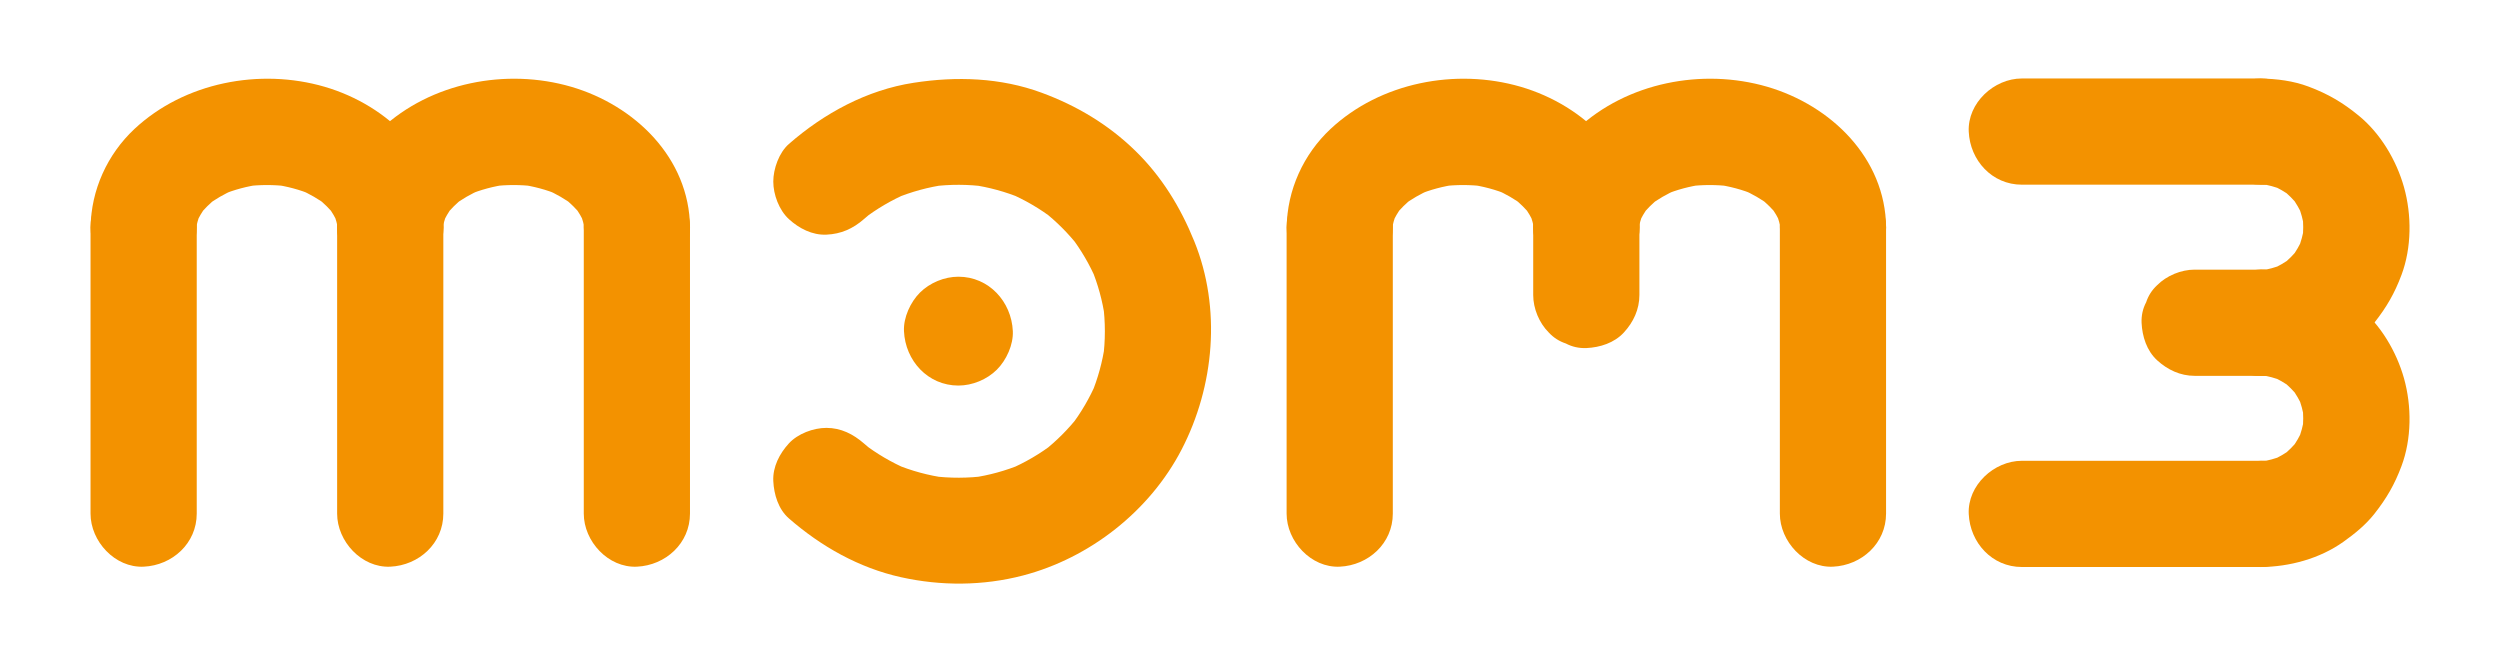 <?xml version="1.0" encoding="UTF-8"?> <!-- Generator: Adobe Illustrator 23.0.5, SVG Export Plug-In . SVG Version: 6.00 Build 0) --> <svg xmlns="http://www.w3.org/2000/svg" xmlns:xlink="http://www.w3.org/1999/xlink" id="Слой_1" x="0px" y="0px" viewBox="0 0 470.81 124.72" style="enable-background:new 0 0 470.81 124.72;" xml:space="preserve"> <style type="text/css"> .st0{fill:#F39200;} </style> <g> <g> <g> <g> <path class="st0" d="M148.56,97.62c6.05,5.28,13.21,9.33,21.11,11.08c7.57,1.68,15.46,1.64,22.98-0.32 c12.59-3.29,23.88-12.14,29.88-23.73c6.18-11.94,7.49-26.6,2.39-39.19c-2.59-6.41-6.15-12.23-11.13-17.08 c-5.06-4.93-11.03-8.49-17.63-10.92c-7.73-2.85-16.03-3.12-24.1-1.87c-8.78,1.35-16.86,5.73-23.5,11.53 c-1.85,1.62-2.93,4.68-2.93,7.07c0,2.45,1.09,5.38,2.93,7.07c1.91,1.75,4.41,3.05,7.07,2.93c2.75-0.12,4.99-1.11,7.07-2.93 c0.59-0.51,1.19-1.01,1.8-1.49c-0.67,0.52-1.35,1.04-2.02,1.56c2.6-2,5.42-3.66,8.44-4.95c-0.8,0.34-1.59,0.67-2.39,1.01 c3.1-1.29,6.33-2.17,9.66-2.63c-0.89,0.12-1.77,0.24-2.66,0.36c3.38-0.43,6.77-0.42,10.15,0.03c-0.89-0.12-1.77-0.24-2.66-0.36 c3.22,0.46,6.36,1.32,9.37,2.57c-0.8-0.34-1.59-0.67-2.39-1.01c3.03,1.29,5.87,2.95,8.48,4.96c-0.67-0.52-1.35-1.04-2.02-1.56 c2.49,1.95,4.72,4.18,6.67,6.67c-0.52-0.67-1.04-1.35-1.56-2.02c2.01,2.61,3.67,5.45,4.96,8.48c-0.34-0.8-0.67-1.59-1.01-2.39 c1.25,3.01,2.11,6.14,2.57,9.37c-0.12-0.89-0.24-1.77-0.36-2.66c0.46,3.45,0.46,6.92,0,10.37c0.12-0.89,0.24-1.77,0.36-2.66 c-0.46,3.22-1.32,6.36-2.57,9.37c0.34-0.8,0.67-1.59,1.01-2.39c-1.29,3.03-2.95,5.87-4.96,8.48c0.52-0.67,1.04-1.35,1.56-2.02 c-1.95,2.49-4.18,4.72-6.67,6.67c0.67-0.52,1.35-1.04,2.02-1.56c-2.61,2.01-5.45,3.67-8.48,4.96c0.8-0.34,1.59-0.67,2.39-1.01 c-3.01,1.25-6.14,2.11-9.37,2.57c0.89-0.12,1.77-0.24,2.66-0.36c-3.37,0.45-6.77,0.46-10.15,0.03c0.89,0.12,1.77,0.24,2.66,0.36 c-3.33-0.46-6.56-1.33-9.66-2.63c0.8,0.34,1.59,0.67,2.39,1.01c-3.02-1.29-5.84-2.95-8.44-4.95c0.67,0.52,1.35,1.04,2.02,1.56 c-0.61-0.48-1.21-0.98-1.8-1.49c-2.02-1.76-4.33-2.93-7.07-2.93c-2.45,0-5.38,1.09-7.07,2.93c-1.75,1.91-3.05,4.41-2.93,7.07 C145.75,93.1,146.57,95.88,148.56,97.62L148.56,97.62z"></path> </g> </g> <g> <g> <path class="st0" d="M180.49,72.61c2.63,0,5.39-1.14,7.25-3c1.78-1.78,3.12-4.69,3-7.25c-0.25-5.55-4.5-10.25-10.25-10.25 c-2.63,0-5.39,1.14-7.25,3c-1.78,1.78-3.12,4.69-3,7.25C170.49,67.92,174.74,72.61,180.49,72.61L180.49,72.61z"></path> </g> </g> </g> <g> <g> <g> <path class="st0" d="M37.05,42.81c0.01-0.6,0.04-1.2,0.12-1.8c-0.12,0.89-0.24,1.77-0.36,2.66c0.18-1.28,0.51-2.51,1-3.71 c-0.34,0.8-0.67,1.59-1.01,2.39c0.56-1.3,1.27-2.5,2.12-3.64c-0.52,0.67-1.04,1.35-1.56,2.02c1.04-1.34,2.24-2.51,3.57-3.56 c-0.67,0.52-1.35,1.04-2.02,1.56c1.62-1.23,3.37-2.23,5.23-3.04c-0.8,0.34-1.59,0.67-2.39,1.01c2.36-0.99,4.82-1.63,7.35-1.98 c-0.89,0.12-1.77,0.24-2.66,0.36c2.56-0.31,5.12-0.31,7.68,0c-0.89-0.12-1.77-0.24-2.66-0.36c2.53,0.34,4.99,0.99,7.35,1.98 c-0.8-0.34-1.59-0.67-2.39-1.01c1.86,0.81,3.61,1.81,5.23,3.04c-0.67-0.52-1.35-1.04-2.02-1.56c1.33,1.05,2.53,2.22,3.57,3.56 c-0.52-0.67-1.04-1.35-1.56-2.02c0.85,1.13,1.56,2.33,2.12,3.64c-0.34-0.8-0.67-1.59-1.01-2.39c0.49,1.2,0.82,2.43,1,3.71 c-0.12-0.89-0.24-1.77-0.36-2.66c0.07,0.6,0.11,1.2,0.12,1.8c0.03,2.58,1.1,5.24,2.93,7.07c1.73,1.73,4.58,3.04,7.07,2.93 c5.37-0.24,10.06-4.4,10-10c-0.14-13.07-10.4-22.97-22.38-26.47c-12.21-3.56-26.42-0.82-35.8,7.94 c-5.11,4.77-8.19,11.53-8.26,18.53c-0.06,5.23,4.64,10.24,10,10C32.52,52.56,36.99,48.42,37.05,42.81L37.05,42.81z"></path> </g> </g> <g> <g> <path class="st0" d="M83.49,42.81c0.01-0.6,0.04-1.2,0.12-1.8c-0.12,0.89-0.24,1.77-0.36,2.66c0.18-1.28,0.51-2.51,1-3.71 c-0.34,0.8-0.67,1.59-1.01,2.39c0.56-1.3,1.27-2.5,2.12-3.64c-0.52,0.67-1.04,1.35-1.56,2.02c1.04-1.34,2.24-2.51,3.57-3.56 c-0.67,0.52-1.35,1.04-2.02,1.56c1.62-1.23,3.37-2.23,5.23-3.04c-0.8,0.34-1.59,0.67-2.39,1.01c2.36-0.99,4.82-1.63,7.35-1.98 c-0.89,0.12-1.77,0.24-2.66,0.36c2.56-0.31,5.12-0.31,7.68,0c-0.89-0.12-1.77-0.24-2.66-0.36c2.53,0.34,4.99,0.99,7.35,1.98 c-0.8-0.34-1.59-0.67-2.39-1.01c1.86,0.81,3.61,1.81,5.23,3.04c-0.67-0.52-1.35-1.04-2.02-1.56c1.33,1.05,2.53,2.22,3.57,3.56 c-0.52-0.67-1.04-1.35-1.56-2.02c0.85,1.13,1.56,2.33,2.12,3.64c-0.34-0.8-0.67-1.59-1.01-2.39c0.49,1.2,0.82,2.43,1,3.71 c-0.12-0.89-0.24-1.77-0.36-2.66c0.07,0.6,0.11,1.2,0.12,1.8c0.03,2.58,1.1,5.24,2.93,7.07c1.73,1.73,4.58,3.04,7.07,2.93 c5.37-0.24,10.06-4.4,10-10c-0.14-13.07-10.4-22.97-22.38-26.47c-12.21-3.56-26.42-0.82-35.8,7.94 c-5.11,4.77-8.19,11.53-8.26,18.53c-0.06,5.23,4.64,10.24,10,10C78.96,52.56,83.43,48.42,83.49,42.81L83.49,42.81z"></path> </g> </g> <g> <g> <path class="st0" d="M37.05,96.72c0-6.08,0-12.16,0-18.24c0-9.68,0-19.36,0-29.04c0-2.21,0-4.42,0-6.63c0-5.23-4.6-10.24-10-10 c-5.42,0.24-10,4.39-10,10c0,6.08,0,12.16,0,18.24c0,9.68,0,19.36,0,29.04c0,2.21,0,4.42,0,6.63c0,5.23,4.6,10.24,10,10 C32.47,106.47,37.05,102.32,37.05,96.72L37.05,96.72z"></path> </g> </g> <g> <g> <path class="st0" d="M83.49,96.72c0-6.08,0-12.16,0-18.24c0-9.68,0-19.36,0-29.04c0-2.21,0-4.42,0-6.63c0-5.23-4.6-10.24-10-10 c-5.42,0.24-10,4.39-10,10c0,6.08,0,12.16,0,18.24c0,9.68,0,19.36,0,29.04c0,2.21,0,4.42,0,6.63c0,5.23,4.6,10.24,10,10 C78.91,106.47,83.49,102.32,83.49,96.72L83.49,96.72z"></path> </g> </g> <g> <g> <path class="st0" d="M129.94,96.72c0-6.08,0-12.16,0-18.24c0-9.68,0-19.36,0-29.04c0-2.21,0-4.42,0-6.63c0-5.23-4.6-10.24-10-10 c-5.42,0.24-10,4.39-10,10c0,6.08,0,12.16,0,18.24c0,9.68,0,19.36,0,29.04c0,2.21,0,4.42,0,6.63c0,5.23,4.6,10.24,10,10 C125.35,106.47,129.94,102.32,129.94,96.72L129.94,96.72z"></path> </g> </g> </g> <g> <g> <g> <path class="st0" d="M262.3,42.81c0.01-0.6,0.04-1.2,0.12-1.8c-0.12,0.89-0.24,1.77-0.36,2.66c0.18-1.28,0.51-2.51,1-3.71 c-0.34,0.8-0.67,1.59-1.01,2.39c0.56-1.3,1.27-2.5,2.12-3.64c-0.52,0.67-1.04,1.35-1.56,2.02c1.04-1.34,2.24-2.51,3.57-3.56 c-0.67,0.52-1.35,1.04-2.02,1.56c1.62-1.23,3.37-2.23,5.23-3.04c-0.8,0.34-1.59,0.67-2.39,1.01c2.36-0.99,4.82-1.63,7.35-1.98 c-0.89,0.12-1.77,0.24-2.66,0.36c2.56-0.31,5.12-0.31,7.68,0c-0.89-0.12-1.77-0.24-2.66-0.36c2.53,0.34,4.99,0.99,7.35,1.98 c-0.8-0.34-1.59-0.67-2.39-1.01c1.86,0.81,3.61,1.81,5.23,3.04c-0.67-0.52-1.35-1.04-2.02-1.56c1.33,1.05,2.53,2.22,3.57,3.56 c-0.52-0.67-1.04-1.35-1.56-2.02c0.85,1.13,1.56,2.33,2.12,3.64c-0.34-0.8-0.67-1.59-1.01-2.39c0.49,1.2,0.82,2.43,1,3.71 c-0.12-0.89-0.24-1.77-0.36-2.66c0.07,0.6,0.11,1.2,0.12,1.8c0.03,2.58,1.1,5.24,2.93,7.07c1.73,1.73,4.58,3.04,7.07,2.93 c5.37-0.24,10.06-4.4,10-10c-0.14-13.07-10.4-22.97-22.38-26.47c-12.21-3.56-26.42-0.82-35.8,7.94 c-5.11,4.77-8.19,11.53-8.26,18.53c-0.06,5.23,4.64,10.24,10,10C257.77,52.56,262.24,48.42,262.3,42.81L262.3,42.81z"></path> </g> </g> <g> <g> <path class="st0" d="M308.74,42.81c0.01-0.6,0.04-1.2,0.12-1.8c-0.12,0.89-0.24,1.77-0.36,2.66c0.18-1.28,0.51-2.51,1-3.71 c-0.34,0.8-0.67,1.59-1.01,2.39c0.56-1.3,1.27-2.5,2.12-3.64c-0.52,0.67-1.04,1.35-1.56,2.02c1.04-1.34,2.24-2.51,3.57-3.56 c-0.67,0.52-1.35,1.04-2.02,1.56c1.62-1.23,3.37-2.23,5.23-3.04c-0.8,0.34-1.59,0.67-2.39,1.01c2.36-0.99,4.82-1.63,7.35-1.98 c-0.89,0.12-1.77,0.24-2.66,0.36c2.56-0.31,5.12-0.31,7.68,0c-0.89-0.12-1.77-0.24-2.66-0.36c2.53,0.34,4.99,0.99,7.35,1.98 c-0.8-0.34-1.59-0.67-2.39-1.01c1.86,0.81,3.61,1.81,5.23,3.04c-0.67-0.52-1.35-1.04-2.02-1.56c1.33,1.05,2.53,2.22,3.57,3.56 c-0.52-0.67-1.04-1.35-1.56-2.02c0.85,1.13,1.56,2.33,2.12,3.64c-0.34-0.8-0.67-1.59-1.01-2.39c0.49,1.2,0.82,2.43,1,3.71 c-0.12-0.89-0.24-1.77-0.36-2.66c0.07,0.6,0.11,1.2,0.12,1.8c0.03,2.58,1.1,5.24,2.93,7.07c1.73,1.73,4.58,3.04,7.07,2.93 c5.37-0.24,10.06-4.4,10-10c-0.14-13.07-10.4-22.97-22.38-26.47c-12.21-3.56-26.42-0.82-35.8,7.94 c-5.11,4.77-8.19,11.53-8.26,18.53c-0.06,5.23,4.64,10.24,10,10C304.21,52.56,308.68,48.42,308.74,42.81L308.74,42.81z"></path> </g> </g> <g> <g> <path class="st0" d="M262.3,96.72c0-6.08,0-12.16,0-18.24c0-9.68,0-19.36,0-29.04c0-2.21,0-4.42,0-6.63c0-5.23-4.6-10.24-10-10 c-5.42,0.24-10,4.39-10,10c0,6.08,0,12.16,0,18.24c0,9.68,0,19.36,0,29.04c0,2.21,0,4.42,0,6.63c0,5.23,4.6,10.24,10,10 C257.72,106.47,262.3,102.32,262.3,96.72L262.3,96.72z"></path> </g> </g> <g> <g> <path class="st0" d="M355.19,96.72c0-6.08,0-12.16,0-18.24c0-9.68,0-19.36,0-29.04c0-2.21,0-4.42,0-6.63c0-5.23-4.6-10.24-10-10 c-5.42,0.24-10,4.39-10,10c0,6.08,0,12.16,0,18.24c0,9.68,0,19.36,0,29.04c0,2.21,0,4.42,0,6.63c0,5.23,4.6,10.24,10,10 C350.6,106.47,355.19,102.32,355.19,96.72L355.19,96.72z"></path> </g> </g> <g> <g> <path class="st0" d="M308.74,55.55c0-3.72,0-7.44,0-11.17c0-0.53,0-1.05,0-1.58c0-2.56-1.12-5.26-2.93-7.07 c-0.91-0.98-1.98-1.66-3.22-2.07c-1.19-0.63-2.48-0.91-3.85-0.86c-2.59,0.12-5.27,0.97-7.07,2.93c-1.8,1.96-2.93,4.36-2.93,7.07 c0,3.72,0,7.44,0,11.17c0,0.53,0,1.05,0,1.58c0,2.56,1.12,5.26,2.93,7.07c0.91,0.98,1.98,1.66,3.22,2.07 c1.19,0.63,2.48,0.91,3.85,0.86c2.59-0.12,5.27-0.97,7.07-2.93C307.61,60.67,308.74,58.26,308.74,55.55L308.74,55.55z"></path> </g> </g> </g> <g> <g> <g> <path class="st0" d="M425.76,34.78c0.81,0.01,1.61,0.06,2.41,0.16c-0.89-0.12-1.77-0.24-2.66-0.36 c1.56,0.22,3.06,0.63,4.52,1.22c-0.8-0.34-1.59-0.67-2.39-1.01c1.41,0.61,2.73,1.36,3.96,2.29c-0.67-0.52-1.35-1.04-2.02-1.56 c1.29,1,2.44,2.15,3.44,3.44c-0.52-0.67-1.04-1.35-1.56-2.02c0.92,1.23,1.68,2.55,2.29,3.96c-0.34-0.8-0.67-1.59-1.01-2.39 c0.59,1.46,1,2.96,1.22,4.52c-0.12-0.89-0.24-1.77-0.36-2.66c0.2,1.61,0.2,3.22,0,4.83c0.12-0.89,0.24-1.77,0.36-2.66 c-0.22,1.56-0.63,3.06-1.22,4.52c0.34-0.8,0.67-1.59,1.01-2.39c-0.61,1.41-1.36,2.73-2.29,3.96c0.52-0.67,1.04-1.35,1.56-2.02 c-1,1.29-2.15,2.44-3.44,3.44c0.67-0.52,1.35-1.04,2.02-1.56c-1.23,0.92-2.55,1.68-3.96,2.29c0.8-0.34,1.59-0.67,2.39-1.01 c-1.46,0.59-2.96,1-4.52,1.22c0.89-0.12,1.77-0.24,2.66-0.36c-0.8,0.1-1.6,0.15-2.41,0.16c-2.58,0.02-5.24,1.1-7.07,2.93 c-1.73,1.73-3.04,4.58-2.93,7.07c0.24,5.38,4.39,10.05,10,10c5.42-0.05,11.09-1.58,15.54-4.74c2.18-1.55,4.2-3.19,5.86-5.29 c2.28-2.89,3.8-5.51,5.1-8.99c1.92-5.12,1.94-11.29,0.47-16.52c-1.42-5.05-4.41-10.1-8.5-13.45c-3.02-2.48-5.83-4.13-9.5-5.5 c-2.82-1.06-5.98-1.47-8.97-1.5c-5.23-0.05-10.24,4.64-10,10C416,30.24,420.15,34.72,425.76,34.78L425.76,34.78z"></path> </g> </g> <g> <g> <path class="st0" d="M425.76,70.78c0.81,0.01,1.61,0.06,2.41,0.16c-0.89-0.12-1.77-0.24-2.66-0.36 c1.56,0.22,3.06,0.63,4.52,1.22c-0.8-0.34-1.59-0.67-2.39-1.01c1.41,0.61,2.73,1.36,3.96,2.29c-0.67-0.52-1.35-1.04-2.02-1.56 c1.29,1,2.44,2.15,3.44,3.44c-0.52-0.67-1.04-1.35-1.56-2.02c0.92,1.23,1.68,2.55,2.29,3.96c-0.34-0.8-0.67-1.59-1.01-2.39 c0.59,1.46,1,2.96,1.22,4.52c-0.12-0.89-0.24-1.77-0.36-2.66c0.2,1.61,0.2,3.22,0,4.83c0.12-0.89,0.24-1.77,0.36-2.66 c-0.22,1.56-0.63,3.06-1.22,4.52c0.34-0.8,0.67-1.59,1.01-2.39c-0.61,1.41-1.36,2.73-2.29,3.96c0.52-0.67,1.04-1.35,1.56-2.02 c-1,1.29-2.15,2.44-3.44,3.44c0.67-0.52,1.35-1.04,2.02-1.56c-1.23,0.92-2.55,1.68-3.96,2.29c0.8-0.34,1.59-0.67,2.39-1.01 c-1.46,0.59-2.96,1-4.52,1.22c0.89-0.12,1.77-0.24,2.66-0.36c-0.8,0.1-1.6,0.15-2.41,0.16c-2.58,0.02-5.24,1.1-7.07,2.93 c-1.73,1.73-3.04,4.58-2.93,7.07c0.24,5.38,4.39,10.05,10,10c5.42-0.05,11.09-1.58,15.54-4.74c2.18-1.55,4.2-3.19,5.86-5.29 c2.28-2.89,3.8-5.51,5.1-8.99c1.92-5.12,1.94-11.29,0.47-16.52c-1.42-5.05-4.41-10.1-8.5-13.45c-3.02-2.48-5.83-4.13-9.5-5.5 c-2.82-1.06-5.98-1.47-8.97-1.5c-5.23-0.05-10.24,4.64-10,10C416,66.24,420.15,70.72,425.76,70.78L425.76,70.78z"></path> </g> </g> <g> <g> <path class="st0" d="M413.31,70.78c3.63,0,7.27,0,10.9,0c0.51,0,1.03,0,1.54,0c2.56,0,5.26-1.12,7.07-2.93 c0.98-0.91,1.66-1.98,2.07-3.22c0.63-1.19,0.91-2.48,0.86-3.85c-0.12-2.59-0.97-5.27-2.93-7.07c-1.96-1.8-4.36-2.93-7.07-2.93 c-3.63,0-7.27,0-10.9,0c-0.51,0-1.03,0-1.54,0c-2.56,0-5.26,1.12-7.07,2.93c-0.98,0.91-1.66,1.98-2.07,3.22 c-0.63,1.19-0.91,2.48-0.86,3.85c0.12,2.59,0.97,5.27,2.93,7.07C408.2,69.64,410.6,70.78,413.31,70.78L413.31,70.78z"></path> </g> </g> <g> <g> <path class="st0" d="M380.76,106.78c5.08,0,10.16,0,15.24,0c8.05,0,16.11,0,24.16,0c1.86,0,3.73,0,5.59,0 c5.23,0,10.24-4.6,10-10c-0.24-5.42-4.39-10-10-10c-5.08,0-10.16,0-15.24,0c-8.05,0-16.11,0-24.16,0c-1.86,0-3.73,0-5.59,0 c-5.23,0-10.24,4.6-10,10C371,102.2,375.15,106.78,380.76,106.78L380.76,106.78z"></path> </g> </g> <g> <g> <path class="st0" d="M380.76,34.78c5.08,0,10.16,0,15.24,0c8.05,0,16.11,0,24.16,0c1.86,0,3.73,0,5.59,0c5.23,0,10.24-4.6,10-10 c-0.24-5.42-4.39-10-10-10c-5.08,0-10.16,0-15.24,0c-8.05,0-16.11,0-24.16,0c-1.86,0-3.73,0-5.59,0c-5.23,0-10.24,4.6-10,10 C371,30.2,375.15,34.78,380.76,34.78L380.76,34.78z"></path> </g> </g> </g> </g> </svg> 